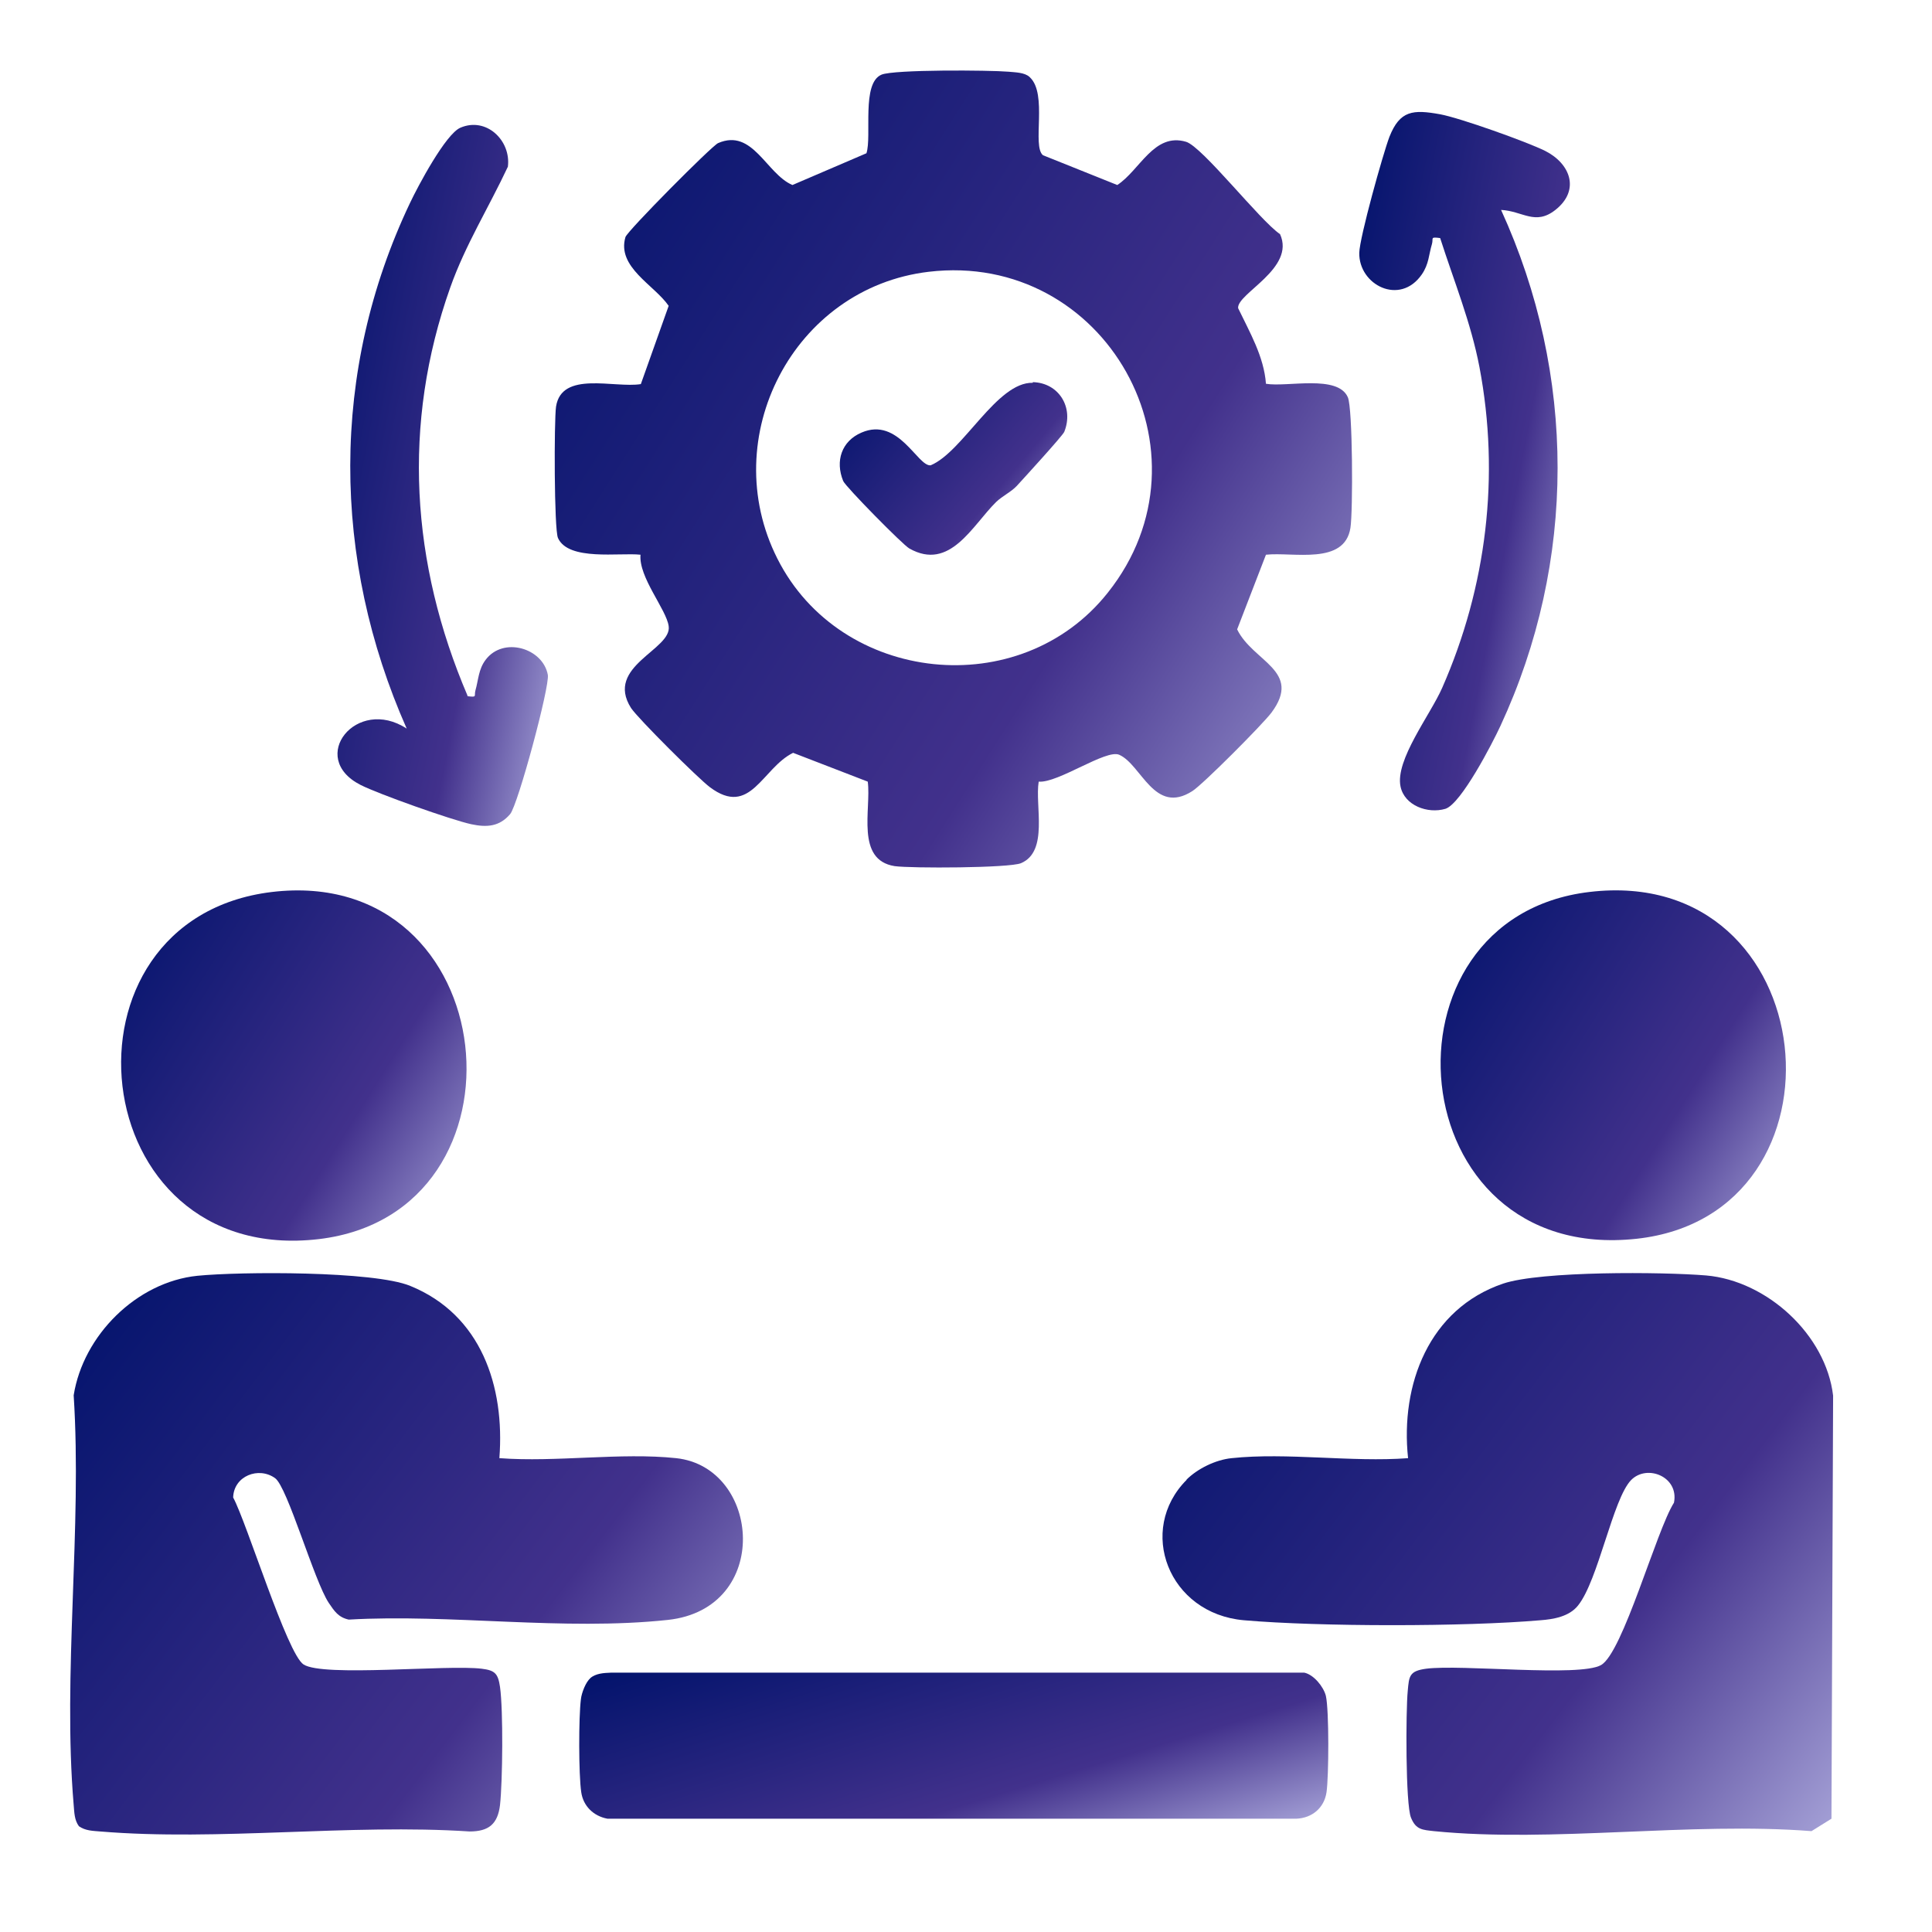 <?xml version="1.0" encoding="UTF-8"?> <svg xmlns="http://www.w3.org/2000/svg" width="59" height="59" viewBox="0 0 59 59" fill="none"><path d="M31.45 2.36C32 2.87 31.51 4.46 31.85 4.74L34.12 5.65C34.81 5.2 35.24 4.04 36.22 4.33C36.72 4.48 38.48 6.74 39.09 7.15C39.57 8.2 37.77 8.96 37.81 9.41C38.16 10.14 38.6 10.89 38.66 11.72C39.31 11.83 40.85 11.43 41.16 12.13C41.31 12.45 41.32 15.62 41.24 16.12C41.06 17.27 39.49 16.85 38.66 16.94L37.78 19.22C38.26 20.21 39.78 20.48 38.83 21.76C38.57 22.11 36.73 23.96 36.41 24.16C35.25 24.9 34.86 23.35 34.18 23.05C33.78 22.87 32.31 23.92 31.72 23.87C31.6 24.6 32.03 26 31.18 26.36C30.82 26.51 27.82 26.52 27.32 26.45C26.12 26.26 26.61 24.71 26.5 23.87L24.22 22.99C23.27 23.46 22.92 24.97 21.68 24.04C21.33 23.78 19.48 21.94 19.27 21.62C18.46 20.34 20.53 19.84 20.42 19.12C20.35 18.61 19.5 17.63 19.56 16.94C18.92 16.87 17.36 17.14 17.04 16.43C16.92 16.17 16.92 12.85 16.98 12.42C17.15 11.31 18.76 11.86 19.57 11.73L20.42 9.34C19.98 8.7 18.83 8.16 19.1 7.24C19.16 7.05 21.74 4.45 21.93 4.37C22.99 3.91 23.4 5.31 24.2 5.65L26.46 4.68C26.63 4.15 26.3 2.54 26.92 2.28C27.3 2.12 30.22 2.14 30.8 2.19C31 2.21 31.29 2.21 31.44 2.35L31.45 2.36ZM28.36 8.3C24.23 8.79 21.87 13.36 23.74 17.06C25.67 20.89 31.16 21.47 33.83 18.1C37.23 13.83 33.75 7.66 28.36 8.3Z" fill="url(#paint0_linear_3104_9022)"></path><path d="M36.23 45.19C36.57 44.85 37.12 44.58 37.61 44.53C39.3 44.35 41.28 44.66 43 44.53C42.76 42.28 43.64 39.97 45.9 39.2C47.06 38.81 50.77 38.84 52.1 38.95C53.96 39.11 55.76 40.76 55.98 42.62L55.93 55.54L55.32 55.92C51.63 55.63 47.41 56.28 43.79 55.92C43.44 55.88 43.24 55.88 43.09 55.51C42.92 55.11 42.93 52.23 42.99 51.64C43.03 51.18 43.04 51.03 43.55 50.96C44.64 50.82 48.22 51.22 48.89 50.85C49.56 50.48 50.58 46.74 51.12 45.89C51.28 45.1 50.3 44.7 49.81 45.2C49.25 45.78 48.81 48.26 48.19 49.03C47.92 49.37 47.44 49.45 47.04 49.48C44.73 49.68 40.3 49.68 37.99 49.48C35.68 49.28 34.71 46.72 36.24 45.19H36.23Z" fill="url(#paint1_linear_3104_9022)"></path><path d="M15.26 44.53C16.98 44.66 18.96 44.35 20.65 44.53C23.24 44.81 23.58 49.13 20.39 49.47C17.2 49.81 13.76 49.28 10.65 49.46C10.33 49.39 10.21 49.2 10.04 48.95C9.59 48.27 8.78 45.41 8.4 45.14C7.9 44.78 7.14 45.07 7.12 45.73C7.54 46.51 8.77 50.51 9.27 50.83C9.87 51.22 13.66 50.83 14.71 50.96C15.12 51.01 15.21 51.11 15.27 51.52C15.37 52.24 15.35 54.38 15.27 55.12C15.2 55.7 14.93 55.93 14.34 55.93C10.69 55.69 6.67 56.23 3.06 55.93C2.83 55.91 2.61 55.91 2.41 55.77C2.27 55.58 2.27 55.35 2.25 55.12C1.91 51.12 2.51 46.66 2.25 42.61C2.54 40.78 4.17 39.15 6.03 38.96C7.34 38.83 11.42 38.81 12.53 39.27C14.69 40.15 15.42 42.33 15.25 44.53H15.26Z" fill="url(#paint2_linear_3104_9022)"></path><path d="M18.02 51.25C18.2 51.1 18.43 51.09 18.66 51.08H39.83C40.12 51.14 40.42 51.51 40.49 51.79C40.59 52.23 40.58 54.25 40.51 54.73C40.44 55.21 40.07 55.52 39.59 55.54H18.55C18.12 55.46 17.81 55.15 17.75 54.73C17.67 54.19 17.67 52.44 17.74 51.89C17.76 51.7 17.89 51.36 18.03 51.25H18.02Z" fill="url(#paint3_linear_3104_9022)"></path><path d="M8.3 27.24C15.42 26.39 16.45 37.04 9.74 37.84C2.51 38.69 1.45 28.07 8.3 27.24Z" fill="url(#paint4_linear_3104_9022)"></path><path d="M48.54 27.239C55.74 26.38 56.75 37.09 49.98 37.83C42.71 38.62 41.86 28.029 48.54 27.239Z" fill="url(#paint5_linear_3104_9022)"></path><path d="M14.27 21.26C14.59 21.3 14.47 21.26 14.52 21.08C14.61 20.77 14.61 20.44 14.83 20.15C15.37 19.43 16.58 19.79 16.73 20.61C16.79 20.97 15.82 24.57 15.58 24.86C15.25 25.25 14.86 25.27 14.39 25.17C13.79 25.04 11.56 24.25 11.01 23.97C9.38 23.14 10.89 21.25 12.42 22.25C10.13 17.08 10.08 11.33 12.52 6.2C12.76 5.69 13.61 4.09 14.06 3.9C14.85 3.56 15.61 4.29 15.51 5.09C14.93 6.33 14.21 7.48 13.75 8.78C12.27 12.95 12.55 17.21 14.28 21.25L14.27 21.26Z" fill="url(#paint6_linear_3104_9022)"></path><path d="M45.84 6.41C48.14 11.44 48.15 17.15 45.82 22.17C45.58 22.69 44.62 24.55 44.14 24.7C43.6 24.86 42.89 24.6 42.77 24.02C42.6 23.21 43.68 21.83 44.04 21.01C45.4 17.92 45.81 14.53 45.18 11.21C44.92 9.85 44.4 8.58 43.98 7.27C43.66 7.23 43.78 7.27 43.73 7.45C43.63 7.78 43.64 8.06 43.42 8.38C42.75 9.35 41.49 8.7 41.51 7.72C41.52 7.25 42.23 4.71 42.43 4.18C42.75 3.37 43.15 3.34 43.98 3.49C44.58 3.6 46.63 4.33 47.19 4.61C47.96 5 48.26 5.81 47.5 6.41C46.88 6.9 46.5 6.44 45.83 6.41H45.84Z" fill="url(#paint7_linear_3104_9022)"></path><path d="M31.54 11.67C32.34 11.69 32.8 12.45 32.5 13.19C32.44 13.32 31.27 14.6 31.05 14.84C30.87 15.03 30.62 15.14 30.42 15.33C29.69 16.05 29.01 17.45 27.77 16.75C27.57 16.64 25.82 14.86 25.75 14.69C25.5 14.08 25.7 13.47 26.31 13.21C27.44 12.72 28.02 14.25 28.42 14.21C29.41 13.8 30.44 11.66 31.54 11.69V11.67Z" fill="url(#paint8_linear_3104_9022)"></path><defs><linearGradient id="paint0_linear_3104_9022" x1="18.209" y1="-0.3" x2="46.663" y2="17.801" gradientUnits="userSpaceOnUse"><stop offset="0" stop-color="#00126B"></stop><stop offset="0.67" stop-color="#42318C"></stop><stop offset="1" stop-color="#A4A0D6"></stop></linearGradient><linearGradient id="paint1_linear_3104_9022" x1="36.567" y1="37.148" x2="57.894" y2="53.338" gradientUnits="userSpaceOnUse"><stop offset="0" stop-color="#00126B"></stop><stop offset="0.67" stop-color="#42318C"></stop><stop offset="1" stop-color="#A4A0D6"></stop></linearGradient><linearGradient id="paint2_linear_3104_9022" x1="3.213" y1="37.151" x2="24.548" y2="53.409" gradientUnits="userSpaceOnUse"><stop offset="0" stop-color="#00126B"></stop><stop offset="0.67" stop-color="#42318C"></stop><stop offset="1" stop-color="#A4A0D6"></stop></linearGradient><linearGradient id="paint3_linear_3104_9022" x1="18.881" y1="50.63" x2="22.107" y2="61.154" gradientUnits="userSpaceOnUse"><stop offset="0" stop-color="#00126B"></stop><stop offset="0.67" stop-color="#42318C"></stop><stop offset="1" stop-color="#A4A0D6"></stop></linearGradient><linearGradient id="paint4_linear_3104_9022" x1="4.248" y1="26.113" x2="16.677" y2="33.907" gradientUnits="userSpaceOnUse"><stop offset="0" stop-color="#00126B"></stop><stop offset="0.67" stop-color="#42318C"></stop><stop offset="1" stop-color="#A4A0D6"></stop></linearGradient><linearGradient id="paint5_linear_3104_9022" x1="44.543" y1="26.113" x2="56.959" y2="33.908" gradientUnits="userSpaceOnUse"><stop offset="0" stop-color="#00126B"></stop><stop offset="0.67" stop-color="#42318C"></stop><stop offset="1" stop-color="#A4A0D6"></stop></linearGradient><linearGradient id="paint6_linear_3104_9022" x1="10.641" y1="1.656" x2="20.819" y2="3.599" gradientUnits="userSpaceOnUse"><stop offset="0" stop-color="#00126B"></stop><stop offset="0.67" stop-color="#42318C"></stop><stop offset="1" stop-color="#A4A0D6"></stop></linearGradient><linearGradient id="paint7_linear_3104_9022" x1="41.845" y1="1.269" x2="52.027" y2="3.222" gradientUnits="userSpaceOnUse"><stop offset="0" stop-color="#00126B"></stop><stop offset="0.67" stop-color="#42318C"></stop><stop offset="1" stop-color="#A4A0D6"></stop></linearGradient><linearGradient id="paint8_linear_3104_9022" x1="26.007" y1="11.138" x2="32.705" y2="16.753" gradientUnits="userSpaceOnUse"><stop offset="0" stop-color="#00126B"></stop><stop offset="0.67" stop-color="#42318C"></stop><stop offset="1" stop-color="#A4A0D6"></stop></linearGradient></defs></svg> 
